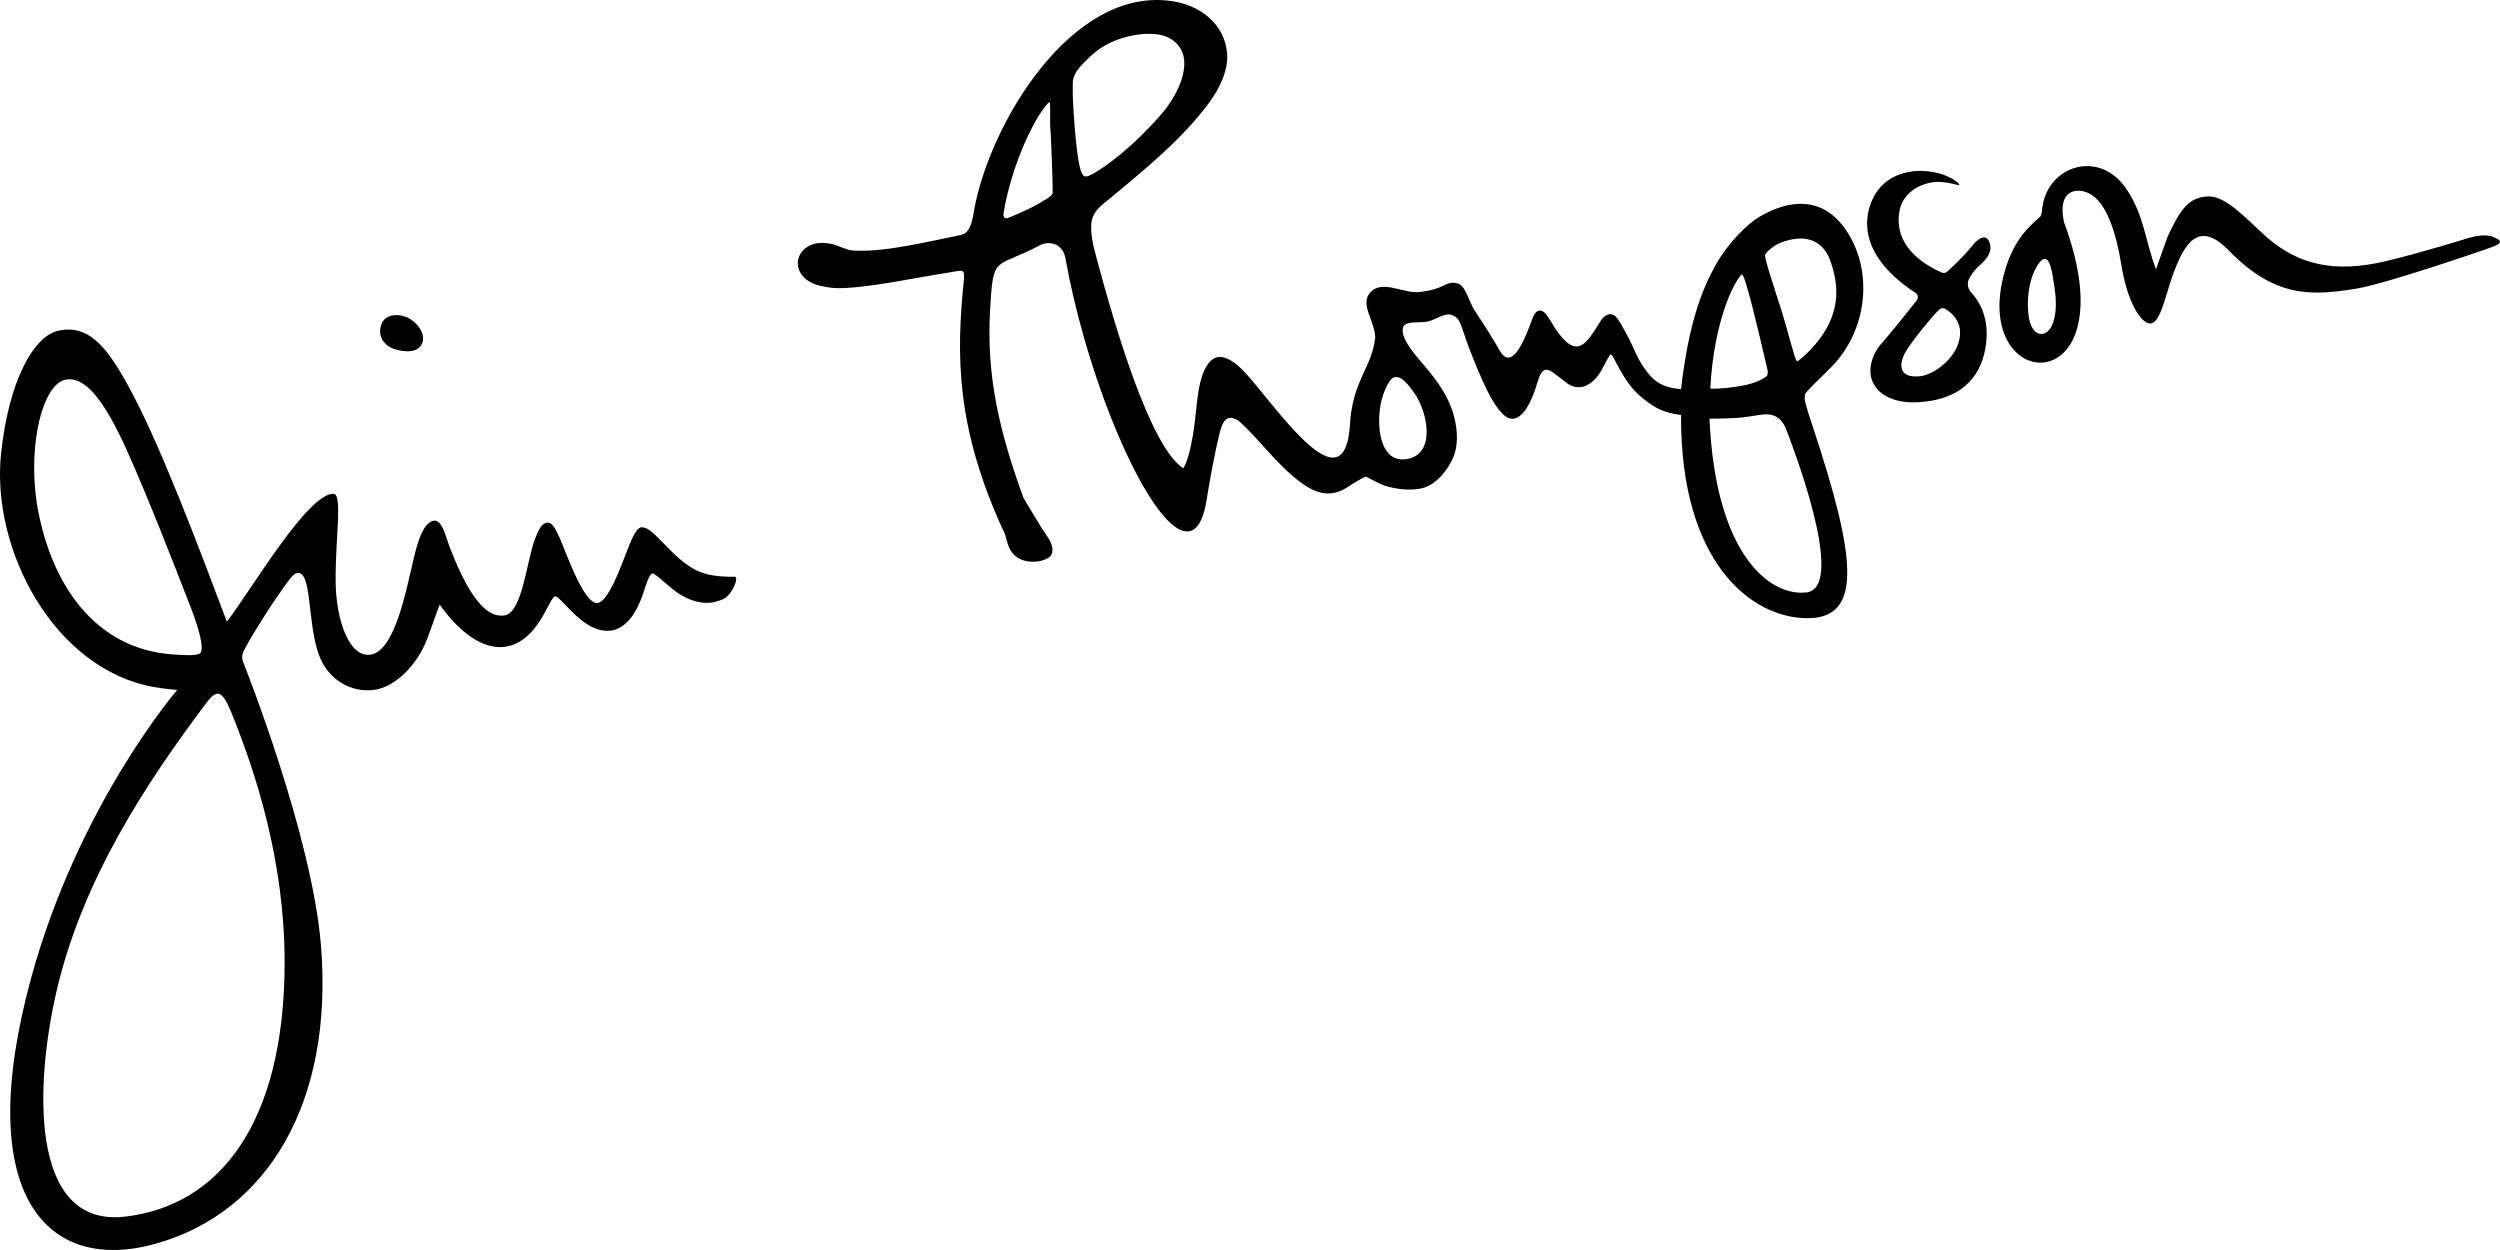 <svg xmlns="http://www.w3.org/2000/svg" fill="none" viewBox="0 0 160 80" height="80" width="160">
<g id="Jim Thompson Signature">
<path fill="black" d="M115.509 25.258C115.554 25.058 116.699 24.016 117.246 23.45C119.568 21.038 119.88 17.275 118.15 14.734C116.563 12.399 114.306 12.855 112.562 13.898C111.892 14.296 110.624 15.48 109.779 16.998C108.939 18.516 108.074 20.658 107.587 24.91C106.656 24.827 106.071 24.556 105.648 24.081C104.757 23.083 104.621 22.299 104.081 21.347C103.664 20.626 103.43 19.989 102.929 20.131C102.52 20.24 102.37 20.697 102.051 21.16C101.407 22.086 100.744 23.148 99.209 20.491C98.988 20.15 98.806 19.841 98.506 19.88C98.214 19.931 98.097 20.324 97.941 20.748C97.368 22.292 96.659 23.579 96.002 22.472C95.638 21.848 95.131 20.993 94.448 19.983C93.934 19.224 93.836 18.227 93.205 18.117C92.451 17.989 92.535 18.497 90.844 18.69C89.823 18.812 88.398 17.828 87.657 18.767C87.052 19.533 87.982 20.523 88.015 21.598C87.794 23.611 86.525 24.312 86.382 27.381C85.894 32.99 80.736 24.537 79.182 23.366C77.965 22.35 77.322 22.936 76.925 24.093C76.593 25.071 76.58 26.448 76.352 27.824C76.177 28.873 75.962 29.6 75.728 29.973C73.64 28.616 71.396 21.096 70.147 16.393C69.939 15.628 69.685 14.528 69.939 13.898C70.115 13.441 70.42 13.203 70.856 12.842C73.367 10.784 75.767 8.783 77.4 6.551C78.037 5.683 78.642 4.48 78.531 3.374C78.349 1.45 76.717 0.318 75.012 0.074C68.625 -0.891 63.37 7.851 62.348 13.409C62.277 13.82 62.173 14.907 61.509 15.036C59.551 15.422 56.54 16.188 54.523 16.027C54.205 16.001 53.658 15.724 53.327 15.641C51.024 15.036 50.191 17.461 52.182 18.201C52.507 18.317 53.151 18.433 53.496 18.439C55.317 18.491 58.816 17.731 60.683 17.448C61.587 17.313 61.73 17.152 61.698 17.834C61.184 22.73 61.184 27.297 64.156 33.845C64.488 34.411 64.365 34.842 64.807 35.408C65.282 36.02 66.414 36.116 67.097 35.698C67.441 35.486 67.467 34.977 67.051 34.373C66.498 33.569 65.926 32.565 65.496 31.851C63.987 27.676 63.122 24.145 63.363 19.886C63.565 16.2 63.643 17.249 66.537 15.705C66.966 15.473 67.363 15.564 67.591 15.66C67.832 15.789 68.098 16.052 68.183 16.503C69.425 23.424 72.437 30.976 74.746 33.318C75.903 34.495 76.886 34.276 77.237 31.916C77.425 30.7 77.757 28.944 78.037 27.792C78.193 27.149 78.356 26.872 78.577 26.776C78.844 26.666 79.149 26.821 79.416 27.059C80.502 28.037 81.79 29.799 83.228 30.861C84.275 31.633 85.205 31.87 86.284 31.15C86.649 30.906 87.267 30.532 87.442 30.507C87.442 30.507 88.177 30.925 88.568 31.06C89.355 31.33 90.298 31.414 91.013 31.247C91.904 31.028 92.672 30.095 93.03 29.214C93.381 28.326 93.257 27.226 92.958 26.306C92.509 24.962 91.631 23.945 90.773 22.948C89.894 21.925 89.686 21.321 89.797 20.948C89.933 20.497 90.929 20.697 91.416 20.568C91.904 20.44 92.464 20.021 92.861 20.144C93.504 20.337 93.452 20.78 94.018 22.26C94.63 23.843 95.696 26.576 96.653 26.789C97.114 26.885 97.797 26.493 98.389 24.492C98.532 24.035 98.656 23.707 98.942 23.662C99.222 23.617 99.794 24.158 100.269 24.512C100.575 24.743 100.933 24.827 101.277 24.756C101.622 24.692 102.142 24.338 102.481 23.72C102.734 23.251 102.981 22.755 103.066 22.698C103.164 22.64 103.268 22.897 103.417 23.18C104.146 24.569 104.634 25.232 105.863 26.01C106.416 26.358 107.118 26.506 107.587 26.557C107.534 36.039 112.114 39.564 115.672 39.564C119.229 39.564 118.794 35.711 116.049 27.4C115.489 25.714 115.463 25.56 115.522 25.277L115.509 25.258ZM67.363 12.373C67.344 12.553 66.797 12.83 66.433 13.061C66.179 13.222 65.178 13.685 64.547 13.936C64.28 14.046 64.189 13.885 64.235 13.595C64.768 10.443 66.166 7.793 66.667 7.124C66.804 6.944 67.058 6.538 67.175 6.551C67.246 6.551 67.188 7.876 67.214 8.14C67.279 8.726 67.389 12.212 67.37 12.373H67.363ZM69.106 10.688C68.84 9.6 68.677 6.796 68.658 6.159C68.651 5.786 68.658 5.406 68.658 5.265C68.658 5.027 68.775 4.763 68.924 4.531C69.074 4.306 69.614 3.708 70.212 3.245C71.507 2.235 73.777 1.875 74.798 2.415C76.515 3.316 75.734 5.503 74.564 7.021C74.297 7.362 73.276 8.526 72.131 9.517C71.227 10.315 70.147 11.067 69.692 11.247C69.406 11.357 69.263 11.318 69.106 10.688ZM90.649 25.354C91.508 26.821 91.768 29.214 89.914 29.394C88.444 29.542 88.086 27.606 88.34 25.991C88.438 25.367 88.841 24.222 89.257 24.138C89.68 24.048 90.129 24.569 90.649 25.354ZM112.979 16.278C113.102 16.072 113.532 15.699 113.967 15.531C115.509 14.94 116.654 15.338 117.142 16.696C117.948 18.921 117.447 20.671 115.945 22.305C115.711 22.562 115.08 23.148 115.008 23.122C114.871 23.064 114.364 20.967 114.052 19.989C113.408 17.963 112.881 16.426 112.972 16.278H112.979ZM111.47 17.564C111.665 17.378 112.634 21.598 113.057 23.399C113.115 23.637 113.18 23.855 113.102 24.023C113.057 24.119 112.562 24.454 111.749 24.634C110.793 24.84 109.779 24.904 109.46 24.865C109.681 20.607 110.949 18.053 111.47 17.564ZM115.613 37.911C113.388 38.2 109.792 35.659 109.408 26.795C109.408 26.795 110.754 26.795 111.483 26.718C111.795 26.679 112.159 26.628 112.504 26.57C112.504 26.57 112.504 26.57 112.51 26.57C112.549 26.57 112.582 26.557 112.621 26.551C112.627 26.551 112.634 26.551 112.647 26.551C112.998 26.506 113.896 26.332 114.338 27.535C114.494 27.966 118.293 37.57 115.619 37.917L115.613 37.911Z"></path>
<path fill="black" d="M24.427 20.71C24.662 20.15 25.358 20.06 25.943 20.266C26.561 20.485 27.29 21.295 27.023 21.958C26.756 22.64 25.826 22.53 25.234 22.337C24.603 22.131 24.109 21.52 24.427 20.71Z"></path>
<path fill="black" d="M47.011 36.914C44.858 36.914 44.162 36.534 42.38 34.688C41.775 34.064 41.43 33.73 41.053 33.749C40.676 33.762 40.337 34.727 40.038 35.492C39.739 36.251 38.913 38.56 38.223 38.593C37.326 38.631 36.181 35.209 35.804 34.392C35.498 33.723 35.29 33.389 34.984 33.453C34.678 33.511 34.477 33.865 34.249 34.463C33.69 35.955 33.43 39.197 32.298 39.384C31.504 39.519 30.294 39.024 28.74 34.907C28.506 34.283 28.265 33.138 27.673 33.344C27.049 33.562 26.724 34.701 26.463 35.801C25.963 37.943 25.254 41.629 23.738 41.893C22.346 42.131 21.507 39.667 21.481 37.255C21.448 34.502 21.949 31.607 21.338 31.6C19.679 31.6 16.154 37.641 14.521 39.789C12.791 35.203 10.17 28.185 8.114 24.524C6.814 22.202 5.649 20.71 3.685 21.179C2.117 21.552 0.55 24.447 0.068 29.027C-0.582 35.177 3.457 42.825 9.845 43.97C10.489 44.086 11.341 44.157 11.341 44.157C11.341 44.157 5.005 51.503 1.968 62.683C-1.785 76.513 3.015 81.563 10.001 79.588C17.097 77.581 21.351 70.595 20.544 60.535C19.979 53.497 15.725 42.8 15.562 42.362C15.497 42.195 15.445 41.963 15.607 41.642C16.141 40.6 17.273 38.844 17.897 37.956C18.437 37.184 18.749 36.727 19.003 36.676C19.985 36.489 19.647 39.796 20.401 41.886C21.006 43.559 22.515 44.331 23.92 44.157C25.325 43.977 26.704 42.529 27.328 40.921C27.621 40.169 27.875 39.358 28.142 38.696C30.334 41.777 32.987 42.562 34.776 39.365C35.069 38.837 35.374 38.181 35.531 38.162C35.687 38.149 36.175 38.721 36.61 39.152C37.085 39.622 38.054 40.529 39.154 40.349C40.155 40.182 40.799 39.075 41.163 37.975C41.306 37.525 41.547 36.759 41.736 36.702C41.924 36.644 42.855 37.634 43.498 38.027C44.715 38.773 45.632 38.651 46.295 38.335C46.874 38.065 47.33 36.901 47.011 36.901V36.914ZM11.022 41.88C6.066 41.52 3.21 37.383 2.352 32.192C1.779 28.3 2.768 24.537 4.225 24.293C5.396 24.093 6.605 25.444 8.147 28.886C9.48 31.858 11.002 35.769 12.206 38.869C12.505 39.635 13.181 41.539 12.791 41.816C12.55 41.989 11.698 41.931 11.022 41.88ZM18.216 61.57C18.216 71.966 13.981 77.176 8.004 77.864C1.773 78.585 2.28 69.174 3.62 63.429C5.292 56.251 9.357 50.114 13.201 44.993C14.001 43.925 14.294 44.286 15.003 46.087C16.271 49.316 18.216 54.958 18.216 61.57Z"></path>
<path fill="black" d="M159.576 15.171C159.29 15.043 158.861 15.004 158.054 15.21C158.054 15.21 155.062 16.149 152.688 16.715C149.371 17.506 147.016 16.921 145.006 15.12C143.68 13.93 142.418 12.489 141.26 12.572C140.122 12.65 139.569 13.306 138.723 15.158C138.6 15.486 137.982 17.236 137.982 17.236C137.305 15.454 137.24 13.833 136.115 12.129C134.352 9.465 130.911 10.623 130.684 13.479C130.664 13.685 130.625 13.814 130.56 13.885H130.554C129.721 14.611 129.097 15.268 128.57 16.561C125.305 25.361 136.551 26.242 132.102 14.232C131.581 11.923 133.24 11.903 134.06 12.617C134.892 13.325 135.445 14.94 135.77 16.972C136.128 19.224 136.974 20.684 137.611 20.703C138.248 20.716 138.561 19.018 139.035 17.667C139.783 15.583 140.694 14.02 142.665 16.052C145.585 19.05 147.927 18.947 150.815 18.471C152.753 18.149 158.932 16.007 158.932 16.007C160.298 15.57 160.162 15.428 159.583 15.171H159.576ZM131.399 20.639C131.061 21.655 130.098 21.668 129.858 20.375C129.676 19.372 129.819 18.021 130.293 17.165C130.879 16.098 131.198 16.573 131.373 17.674C131.51 18.535 131.737 19.636 131.399 20.639Z"></path>
<path fill="black" d="M127.327 15.506C126.996 14.663 126.183 15.782 126.183 15.782C125.701 16.374 125.031 17.011 124.615 17.39C124.511 17.487 124.361 17.487 124.231 17.429C122.488 16.631 121.233 15.351 121.565 13.505C121.805 12.167 123.21 11.582 124.199 11.646C125.174 11.71 125.578 12.026 125.318 11.71C124.16 10.681 120.953 10.379 119.854 12.727C119.184 14.155 119.125 16.471 122.605 18.754C122.774 18.864 122.781 19.082 122.657 19.243C122.104 19.938 120.966 21.372 120.433 21.964C119.834 22.627 119.522 23.611 119.821 24.37C120.225 25.393 121.428 25.83 122.807 25.74C125.916 25.541 126.872 23.727 127.1 22.067C127.34 20.305 126.638 19.23 126.163 18.729C125.923 18.471 125.87 18.092 126.046 17.789C126.202 17.519 126.423 17.21 126.71 16.966C127.074 16.657 127.568 16.136 127.321 15.506H127.327ZM125.259 22.163C124.888 23.083 123.724 24.029 122.8 24.087C121.552 24.177 121.512 23.386 121.916 22.595C122.28 21.913 123.835 20.021 124.14 19.79C124.244 19.706 124.387 19.7 124.505 19.771C124.953 20.041 125.825 20.761 125.266 22.163H125.259Z"></path>
</g>
</svg>
